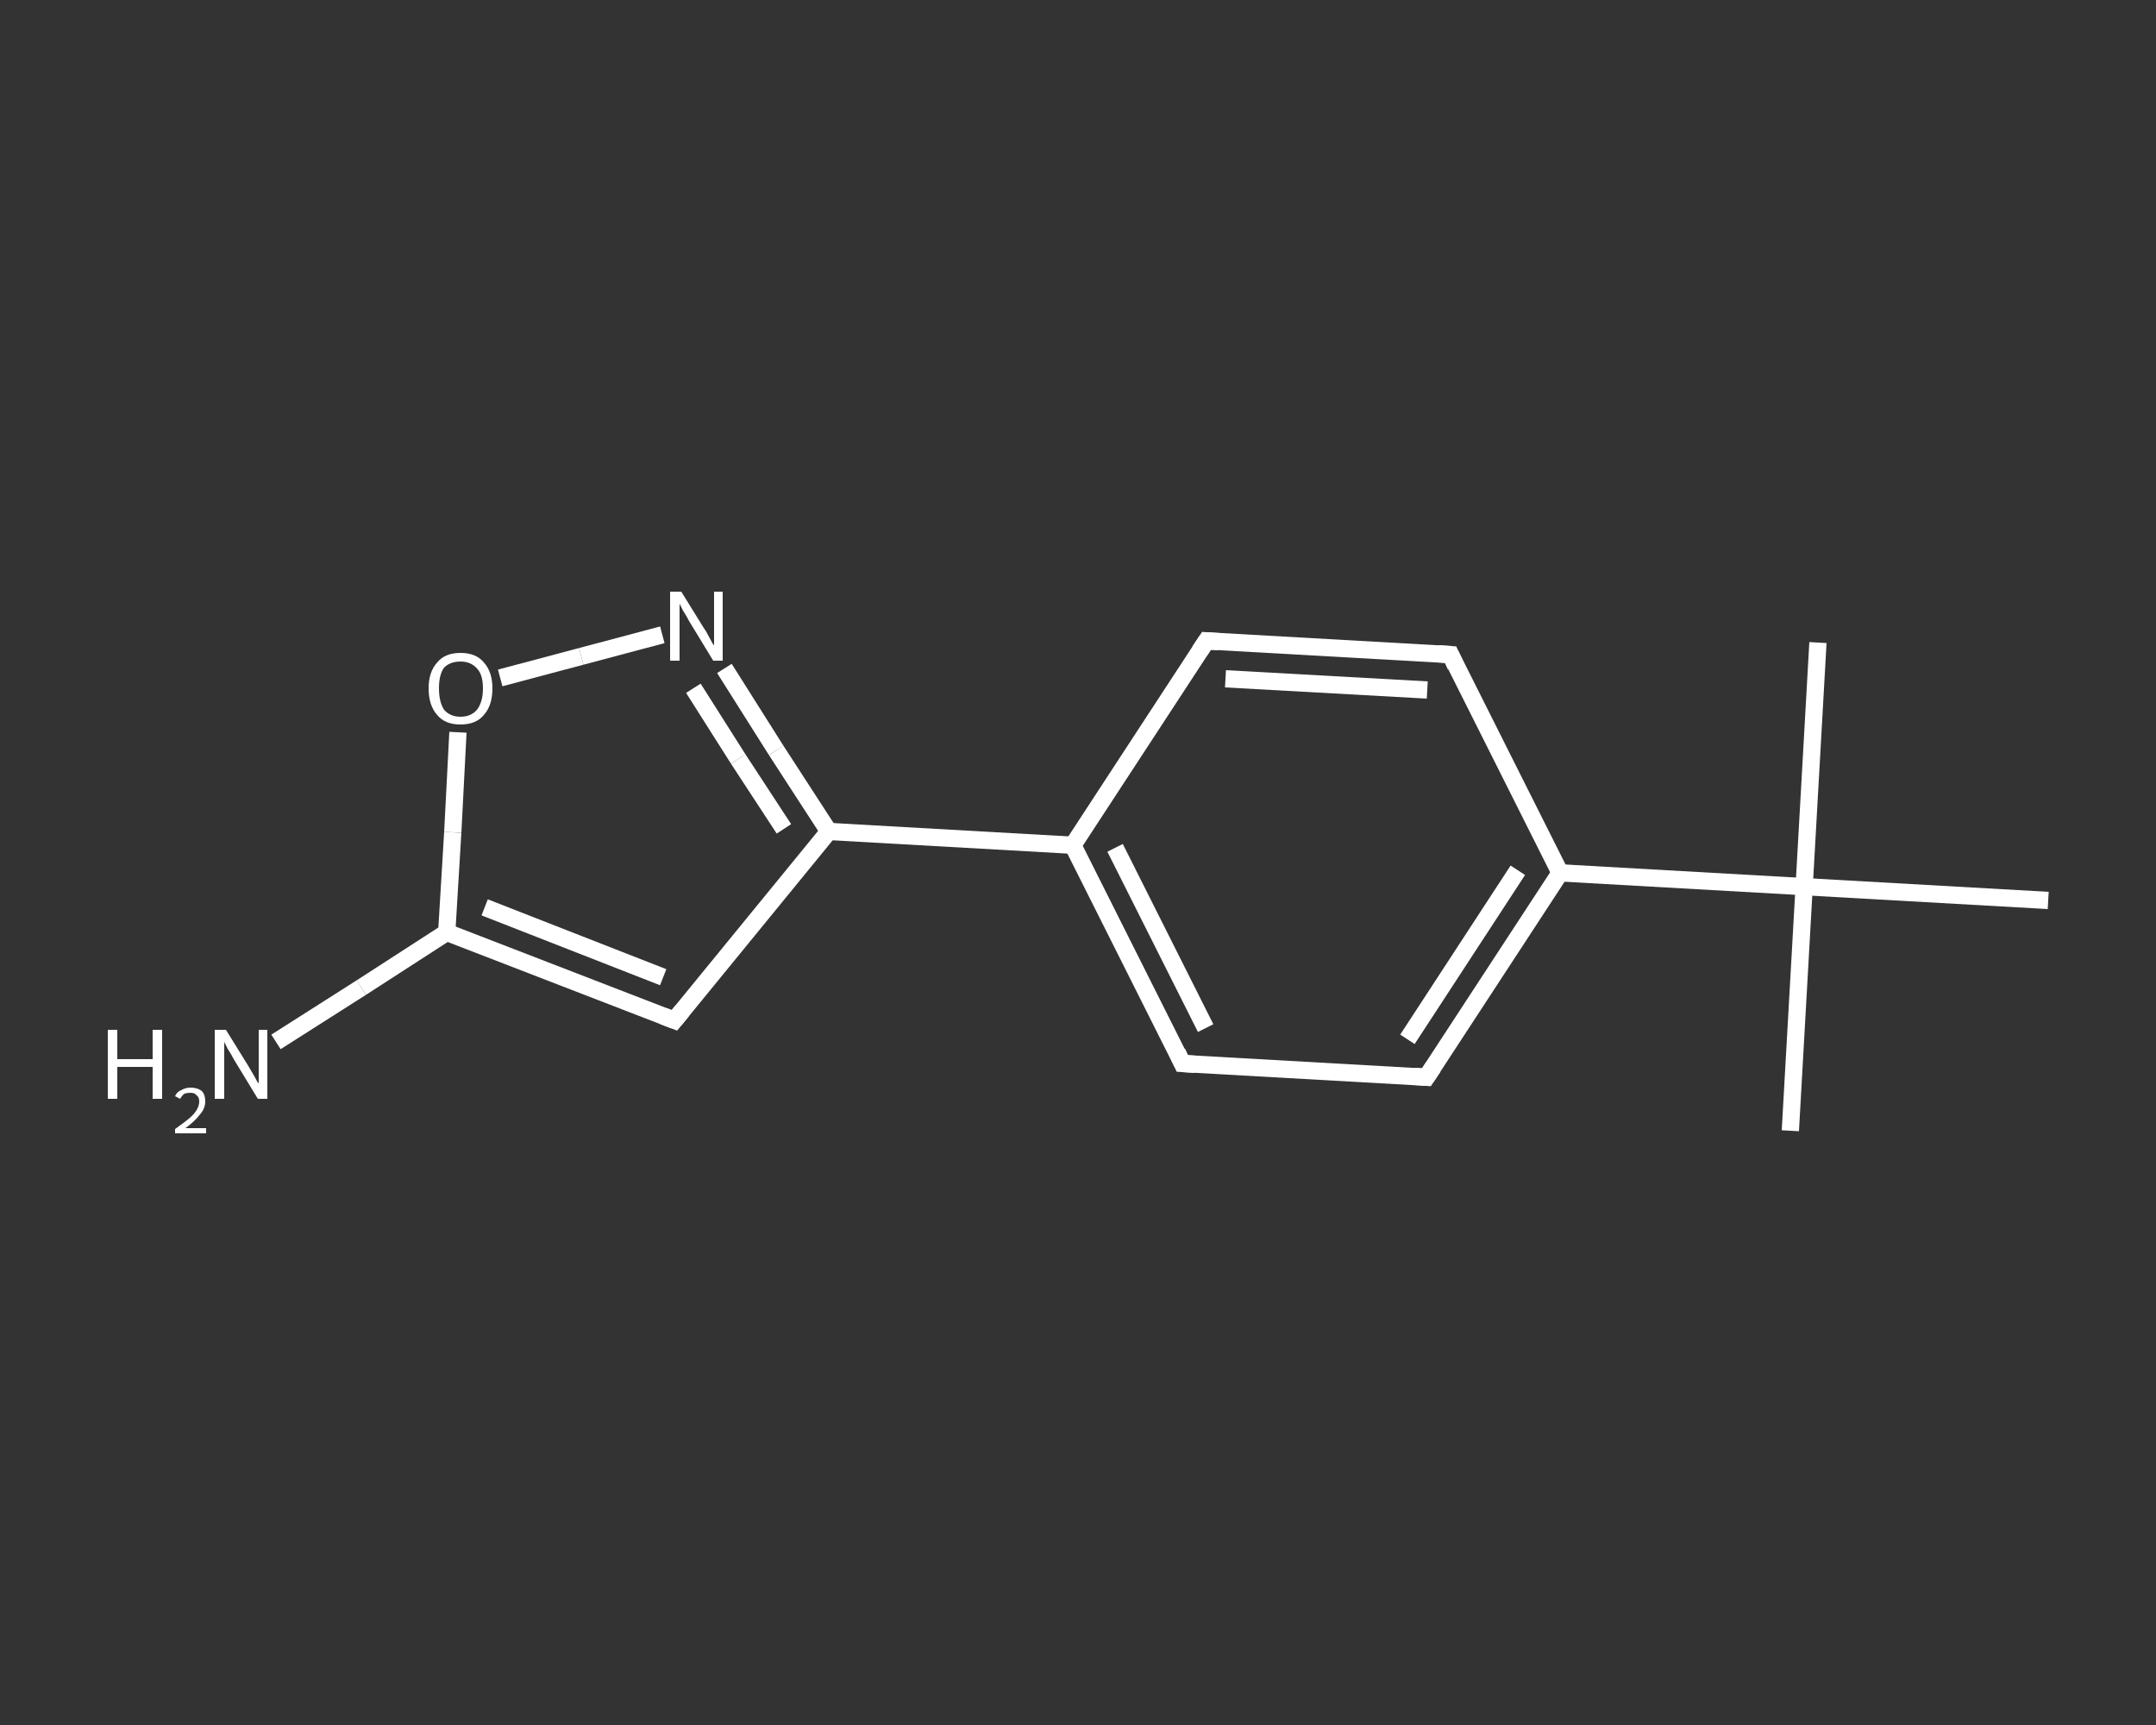 <?xml version='1.0' encoding='iso-8859-1'?>
<svg version='1.1' baseProfile='full'
              xmlns='http://www.w3.org/2000/svg'
                      xmlns:rdkit='http://www.rdkit.org/xml'
                      xmlns:xlink='http://www.w3.org/1999/xlink'
                  xml:space='preserve'
width='250px' height='200px' viewBox='0 0 250 200'>
<rect x="0" y="0" width="250" height="200" fill="#333333" stroke="none"/>
<!-- END OF HEADER -->
<rect style='opacity:1.0;fill:transparent;stroke:none' width='250.0' height='200.0' x='0.0' y='0.0'> </rect>
<path class='bond-0 atom-0 atom-1' d='M 207.6,131.1 L 209.2,102.8' style='fill:none;fill-rule:evenodd;stroke:#FFFFFF;stroke-width:2.0px;stroke-linecap:butt;stroke-linejoin:miter;stroke-opacity:1' />
<path class='bond-1 atom-1 atom-2' d='M 209.2,102.8 L 210.8,74.5' style='fill:none;fill-rule:evenodd;stroke:#FFFFFF;stroke-width:2.0px;stroke-linecap:butt;stroke-linejoin:miter;stroke-opacity:1' />
<path class='bond-2 atom-1 atom-3' d='M 209.2,102.8 L 237.5,104.4' style='fill:none;fill-rule:evenodd;stroke:#FFFFFF;stroke-width:2.0px;stroke-linecap:butt;stroke-linejoin:miter;stroke-opacity:1' />
<path class='bond-3 atom-1 atom-4' d='M 209.2,102.8 L 180.9,101.2' style='fill:none;fill-rule:evenodd;stroke:#FFFFFF;stroke-width:2.0px;stroke-linecap:butt;stroke-linejoin:miter;stroke-opacity:1' />
<path class='bond-4 atom-4 atom-5' d='M 180.9,101.2 L 165.4,124.9' style='fill:none;fill-rule:evenodd;stroke:#FFFFFF;stroke-width:2.0px;stroke-linecap:butt;stroke-linejoin:miter;stroke-opacity:1' />
<path class='bond-4 atom-4 atom-5' d='M 176.0,100.9 L 163.2,120.5' style='fill:none;fill-rule:evenodd;stroke:#FFFFFF;stroke-width:2.0px;stroke-linecap:butt;stroke-linejoin:miter;stroke-opacity:1' />
<path class='bond-5 atom-5 atom-6' d='M 165.4,124.9 L 137.1,123.3' style='fill:none;fill-rule:evenodd;stroke:#FFFFFF;stroke-width:2.0px;stroke-linecap:butt;stroke-linejoin:miter;stroke-opacity:1' />
<path class='bond-6 atom-6 atom-7' d='M 137.1,123.3 L 124.4,98.0' style='fill:none;fill-rule:evenodd;stroke:#FFFFFF;stroke-width:2.0px;stroke-linecap:butt;stroke-linejoin:miter;stroke-opacity:1' />
<path class='bond-6 atom-6 atom-7' d='M 139.8,119.2 L 129.3,98.3' style='fill:none;fill-rule:evenodd;stroke:#FFFFFF;stroke-width:2.0px;stroke-linecap:butt;stroke-linejoin:miter;stroke-opacity:1' />
<path class='bond-7 atom-7 atom-8' d='M 124.4,98.0 L 96.1,96.4' style='fill:none;fill-rule:evenodd;stroke:#FFFFFF;stroke-width:2.0px;stroke-linecap:butt;stroke-linejoin:miter;stroke-opacity:1' />
<path class='bond-8 atom-8 atom-9' d='M 96.1,96.4 L 78.2,118.3' style='fill:none;fill-rule:evenodd;stroke:#FFFFFF;stroke-width:2.0px;stroke-linecap:butt;stroke-linejoin:miter;stroke-opacity:1' />
<path class='bond-9 atom-9 atom-10' d='M 78.2,118.3 L 51.8,108.1' style='fill:none;fill-rule:evenodd;stroke:#FFFFFF;stroke-width:2.0px;stroke-linecap:butt;stroke-linejoin:miter;stroke-opacity:1' />
<path class='bond-9 atom-9 atom-10' d='M 76.9,113.3 L 56.2,105.2' style='fill:none;fill-rule:evenodd;stroke:#FFFFFF;stroke-width:2.0px;stroke-linecap:butt;stroke-linejoin:miter;stroke-opacity:1' />
<path class='bond-10 atom-10 atom-11' d='M 51.8,108.1 L 41.9,114.5' style='fill:none;fill-rule:evenodd;stroke:#FFFFFF;stroke-width:2.0px;stroke-linecap:butt;stroke-linejoin:miter;stroke-opacity:1' />
<path class='bond-10 atom-10 atom-11' d='M 41.9,114.5 L 32.0,120.8' style='fill:none;fill-rule:evenodd;stroke:#FFFFFF;stroke-width:2.0px;stroke-linecap:butt;stroke-linejoin:miter;stroke-opacity:1' />
<path class='bond-11 atom-10 atom-12' d='M 51.8,108.1 L 52.5,96.5' style='fill:none;fill-rule:evenodd;stroke:#FFFFFF;stroke-width:2.0px;stroke-linecap:butt;stroke-linejoin:miter;stroke-opacity:1' />
<path class='bond-11 atom-10 atom-12' d='M 52.5,96.5 L 53.1,84.9' style='fill:none;fill-rule:evenodd;stroke:#FFFFFF;stroke-width:2.0px;stroke-linecap:butt;stroke-linejoin:miter;stroke-opacity:1' />
<path class='bond-12 atom-12 atom-13' d='M 58.0,78.6 L 67.4,76.1' style='fill:none;fill-rule:evenodd;stroke:#FFFFFF;stroke-width:2.0px;stroke-linecap:butt;stroke-linejoin:miter;stroke-opacity:1' />
<path class='bond-12 atom-12 atom-13' d='M 67.4,76.1 L 76.8,73.6' style='fill:none;fill-rule:evenodd;stroke:#FFFFFF;stroke-width:2.0px;stroke-linecap:butt;stroke-linejoin:miter;stroke-opacity:1' />
<path class='bond-13 atom-7 atom-14' d='M 124.4,98.0 L 139.9,74.3' style='fill:none;fill-rule:evenodd;stroke:#FFFFFF;stroke-width:2.0px;stroke-linecap:butt;stroke-linejoin:miter;stroke-opacity:1' />
<path class='bond-14 atom-14 atom-15' d='M 139.9,74.3 L 168.2,75.9' style='fill:none;fill-rule:evenodd;stroke:#FFFFFF;stroke-width:2.0px;stroke-linecap:butt;stroke-linejoin:miter;stroke-opacity:1' />
<path class='bond-14 atom-14 atom-15' d='M 142.1,78.7 L 165.5,80.0' style='fill:none;fill-rule:evenodd;stroke:#FFFFFF;stroke-width:2.0px;stroke-linecap:butt;stroke-linejoin:miter;stroke-opacity:1' />
<path class='bond-15 atom-15 atom-4' d='M 168.2,75.9 L 180.9,101.2' style='fill:none;fill-rule:evenodd;stroke:#FFFFFF;stroke-width:2.0px;stroke-linecap:butt;stroke-linejoin:miter;stroke-opacity:1' />
<path class='bond-16 atom-13 atom-8' d='M 84.0,77.5 L 90.0,87.0' style='fill:none;fill-rule:evenodd;stroke:#FFFFFF;stroke-width:2.0px;stroke-linecap:butt;stroke-linejoin:miter;stroke-opacity:1' />
<path class='bond-16 atom-13 atom-8' d='M 90.0,87.0 L 96.1,96.4' style='fill:none;fill-rule:evenodd;stroke:#FFFFFF;stroke-width:2.0px;stroke-linecap:butt;stroke-linejoin:miter;stroke-opacity:1' />
<path class='bond-16 atom-13 atom-8' d='M 80.4,79.8 L 85.6,88.0' style='fill:none;fill-rule:evenodd;stroke:#FFFFFF;stroke-width:2.0px;stroke-linecap:butt;stroke-linejoin:miter;stroke-opacity:1' />
<path class='bond-16 atom-13 atom-8' d='M 85.6,88.0 L 90.9,96.1' style='fill:none;fill-rule:evenodd;stroke:#FFFFFF;stroke-width:2.0px;stroke-linecap:butt;stroke-linejoin:miter;stroke-opacity:1' />
<path d='M 166.2,123.7 L 165.4,124.9 L 164.0,124.8' style='fill:none;stroke:#FFFFFF;stroke-width:2.0px;stroke-linecap:butt;stroke-linejoin:miter;stroke-opacity:1;' />
<path d='M 138.6,123.4 L 137.1,123.3 L 136.5,122.0' style='fill:none;stroke:#FFFFFF;stroke-width:2.0px;stroke-linecap:butt;stroke-linejoin:miter;stroke-opacity:1;' />
<path d='M 79.1,117.2 L 78.2,118.3 L 76.9,117.8' style='fill:none;stroke:#FFFFFF;stroke-width:2.0px;stroke-linecap:butt;stroke-linejoin:miter;stroke-opacity:1;' />
<path d='M 139.1,75.5 L 139.9,74.3 L 141.3,74.4' style='fill:none;stroke:#FFFFFF;stroke-width:2.0px;stroke-linecap:butt;stroke-linejoin:miter;stroke-opacity:1;' />
<path d='M 166.8,75.8 L 168.2,75.9 L 168.8,77.2' style='fill:none;stroke:#FFFFFF;stroke-width:2.0px;stroke-linecap:butt;stroke-linejoin:miter;stroke-opacity:1;' />
<path class='atom-11' d='M 12.5 119.4
L 13.6 119.4
L 13.6 122.8
L 17.7 122.8
L 17.7 119.4
L 18.8 119.4
L 18.8 127.4
L 17.7 127.4
L 17.7 123.7
L 13.6 123.7
L 13.6 127.4
L 12.5 127.4
L 12.5 119.4
' fill='#FFFFFF'/>
<path class='atom-11' d='M 20.3 127.1
Q 20.5 126.6, 21.0 126.4
Q 21.5 126.1, 22.1 126.1
Q 22.9 126.1, 23.4 126.5
Q 23.8 126.9, 23.8 127.7
Q 23.8 128.5, 23.2 129.2
Q 22.6 130.0, 21.5 130.8
L 23.9 130.8
L 23.9 131.4
L 20.3 131.4
L 20.3 130.9
Q 21.3 130.2, 21.9 129.7
Q 22.5 129.2, 22.8 128.7
Q 23.1 128.2, 23.1 127.7
Q 23.1 127.2, 22.8 127.0
Q 22.6 126.7, 22.1 126.7
Q 21.7 126.7, 21.4 126.8
Q 21.1 127.0, 20.9 127.4
L 20.3 127.1
' fill='#FFFFFF'/>
<path class='atom-11' d='M 26.2 119.4
L 28.8 123.6
Q 29.1 124.1, 29.5 124.8
Q 29.9 125.6, 30.0 125.6
L 30.0 119.4
L 31.0 119.4
L 31.0 127.4
L 29.9 127.4
L 27.1 122.8
Q 26.8 122.2, 26.4 121.6
Q 26.1 121.0, 26.0 120.8
L 26.0 127.4
L 24.9 127.4
L 24.9 119.4
L 26.2 119.4
' fill='#FFFFFF'/>
<path class='atom-12' d='M 49.7 79.8
Q 49.7 77.9, 50.7 76.8
Q 51.6 75.7, 53.4 75.7
Q 55.2 75.7, 56.1 76.8
Q 57.1 77.9, 57.1 79.8
Q 57.1 81.8, 56.1 82.9
Q 55.2 84.0, 53.4 84.0
Q 51.6 84.0, 50.7 82.9
Q 49.7 81.8, 49.7 79.8
M 53.4 83.1
Q 54.6 83.1, 55.3 82.3
Q 56.0 81.4, 56.0 79.8
Q 56.0 78.2, 55.3 77.5
Q 54.6 76.7, 53.4 76.7
Q 52.2 76.7, 51.5 77.4
Q 50.9 78.2, 50.9 79.8
Q 50.9 81.4, 51.5 82.3
Q 52.2 83.1, 53.4 83.1
' fill='#FFFFFF'/>
<path class='atom-13' d='M 79.0 68.6
L 81.6 72.8
Q 81.9 73.2, 82.3 74.0
Q 82.7 74.8, 82.8 74.8
L 82.8 68.6
L 83.8 68.6
L 83.8 76.6
L 82.7 76.6
L 79.9 72.0
Q 79.6 71.4, 79.2 70.8
Q 78.9 70.2, 78.8 70.0
L 78.8 76.6
L 77.7 76.6
L 77.7 68.6
L 79.0 68.6
' fill='#FFFFFF'/>
</svg>
